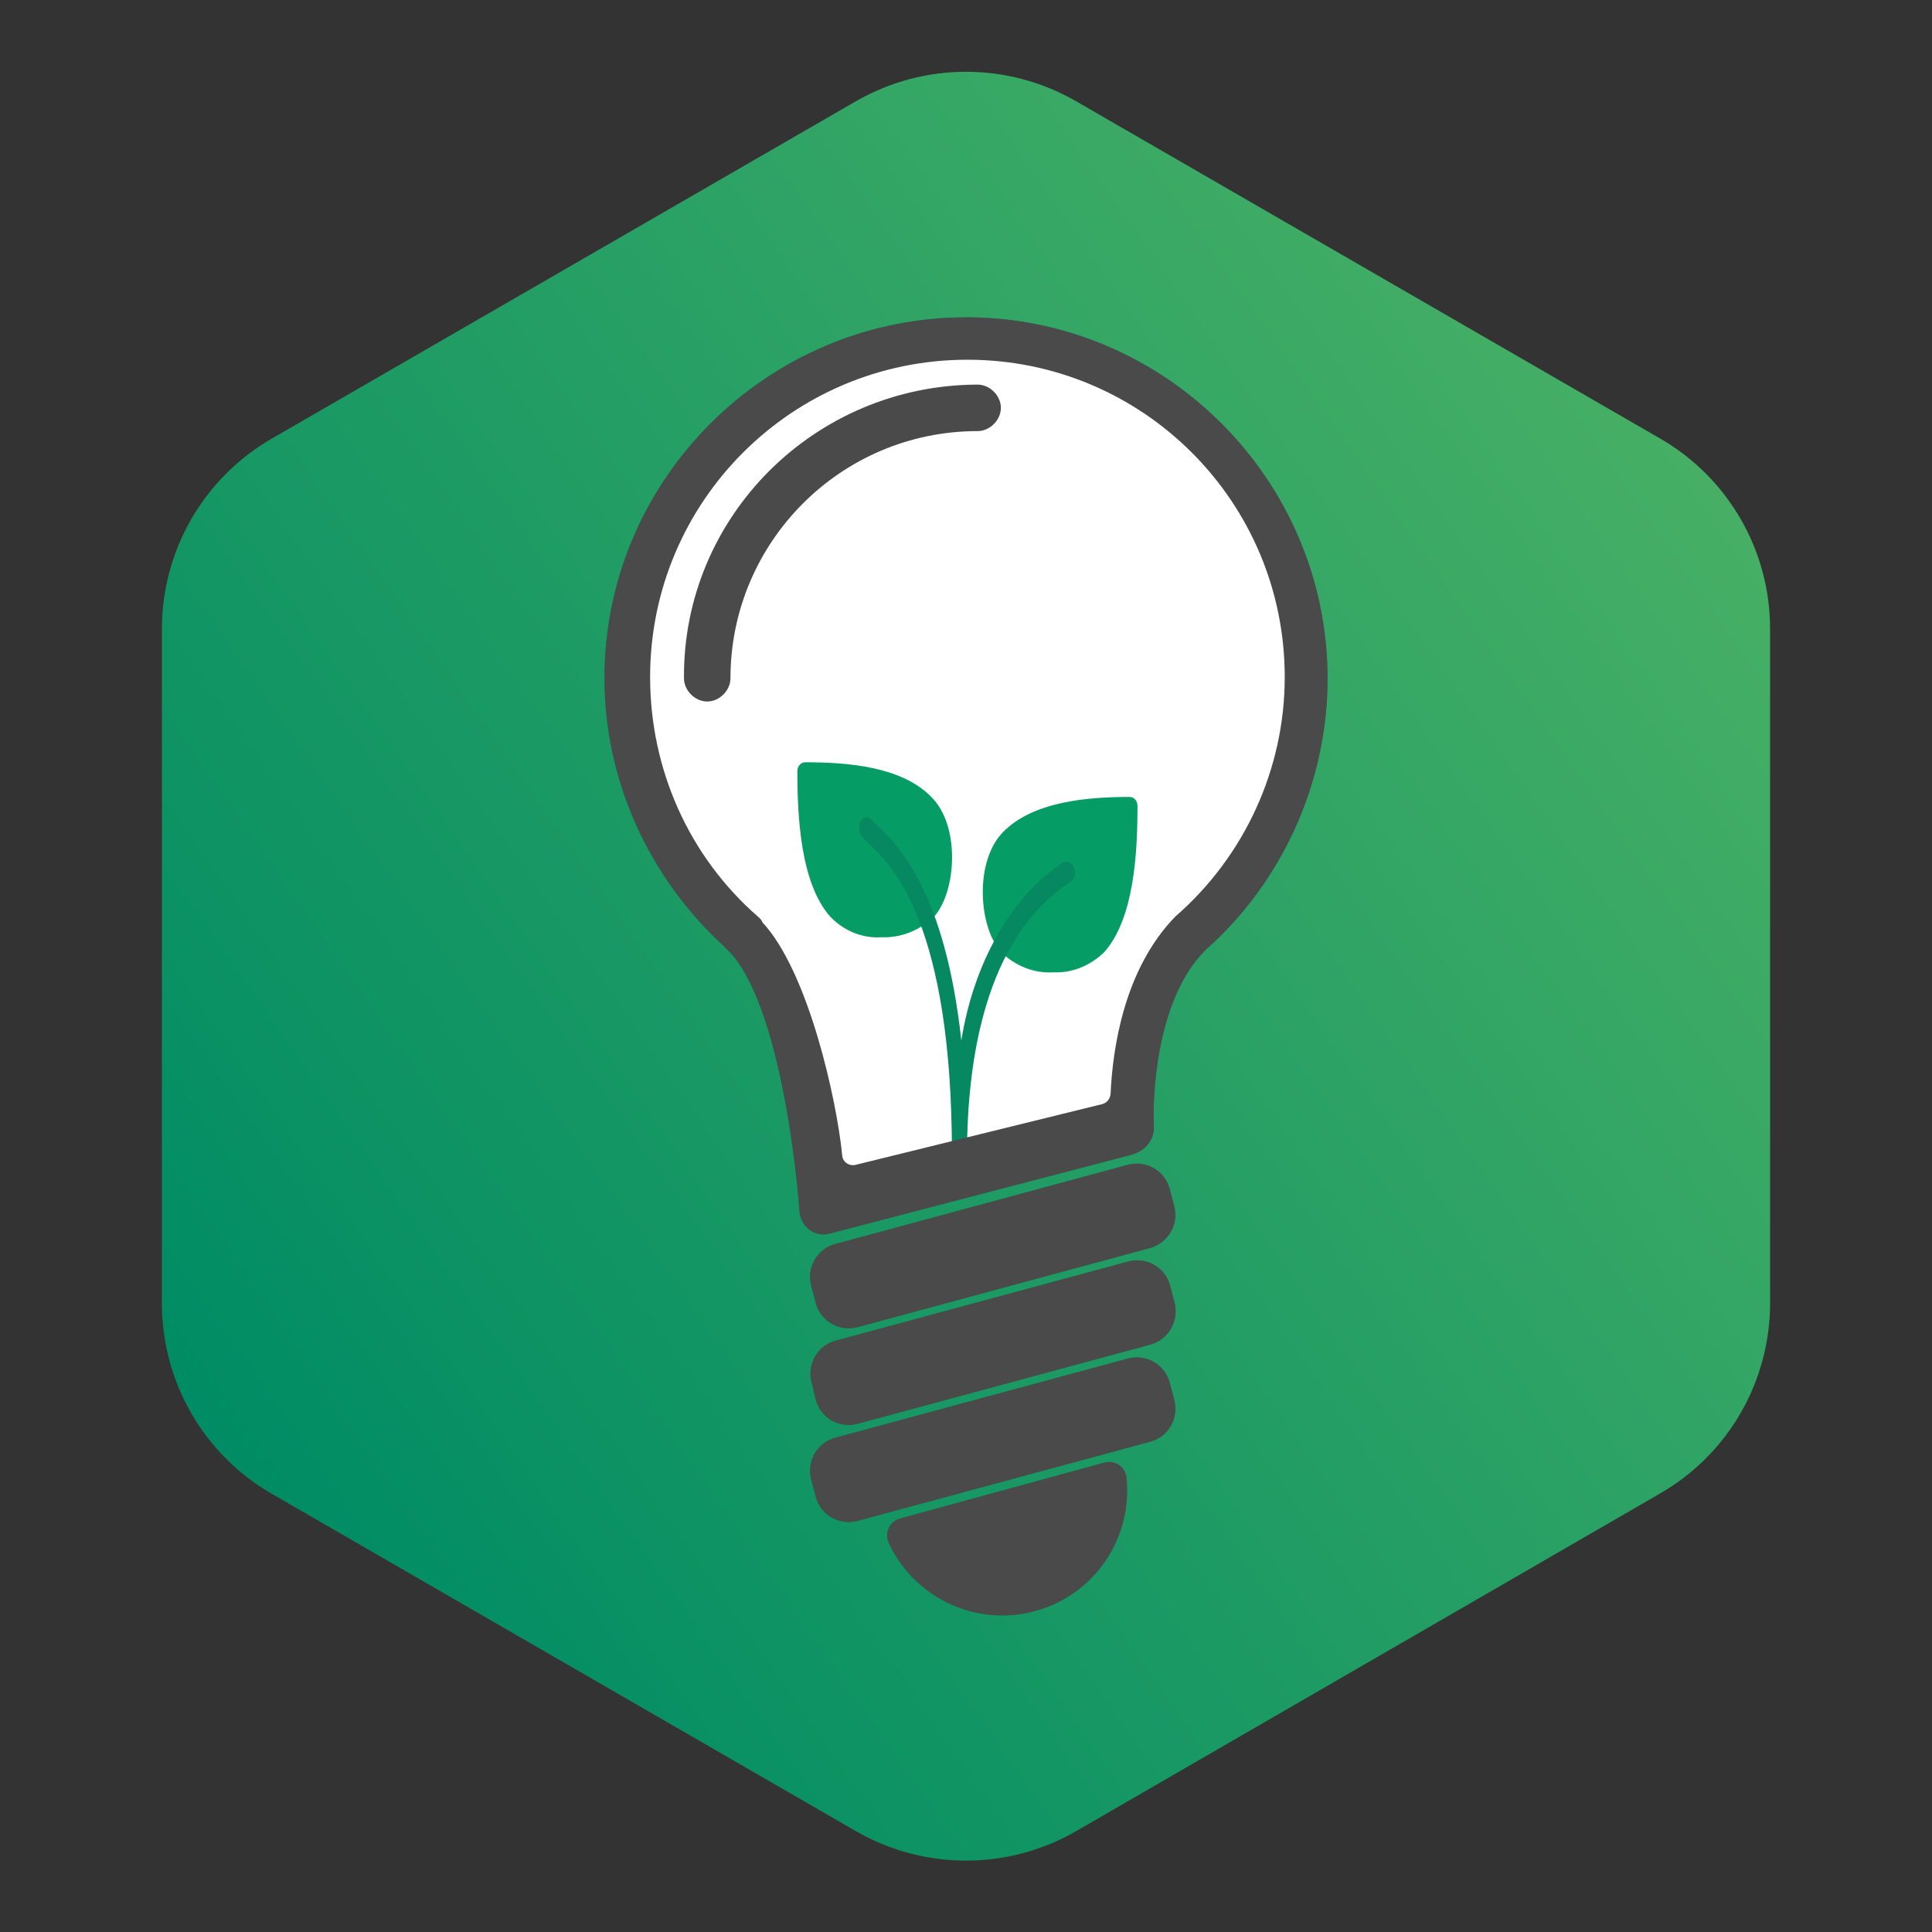 <?xml version="1.0" encoding="utf-8"?>
<!-- Generator: Adobe Illustrator 22.0.1, SVG Export Plug-In . SVG Version: 6.00 Build 0)  -->
<svg version="1.1" id="Layer_1" xmlns="http://www.w3.org/2000/svg" xmlns:xlink="http://www.w3.org/1999/xlink" x="0px" y="0px"
	 viewBox="0 0 473.7 473.7" style="enable-background:new 0 0 473.7 473.7;" xml:space="preserve">
<rect x="0" y="0" width="473.7" height="473.7" fill="#333333" stroke="none"/>
<style type="text/css">
	.st0{fill:url(#SVGID_1_);}
	.st1{fill:#068860;}
	.st2{fill:#FFFFFF;}
	.st3{fill:#069C66;}
	.st4{fill:#4B4A4B;}
</style>
<linearGradient id="SVGID_1_" gradientUnits="userSpaceOnUse" x1="57.719" y1="362.279" x2="415.981" y2="111.421">
	<stop  offset="0" style="stop-color:#008C64"/>
	<stop  offset="1" style="stop-color:#46AF65"/>
</linearGradient>
<path class="st0" d="M39.7,154.2v165.4c0,19.3,10.3,37.1,27,46.7l143.2,82.7c16.7,9.6,37.2,9.6,53.9,0L407,366.2
	c16.7-9.6,27-27.4,27-46.7V154.2c0-19.3-10.3-37.1-27-46.7L263.8,24.8c-16.7-9.6-37.2-9.6-53.9,0L66.7,107.5
	C50,117.1,39.7,134.9,39.7,154.2z"/>
<g>
	<g>
		<path class="st1" d="M150.6,167c0,24.2,10.5,47.5,28.5,63.9c0.3,0.3,0.6,0.6,0.9,0.9c13,13,16.7,57.5,17,62.1
			c0,0.3,0.1,0.6,0.1,0.9c0,0.2,0.1,0.4,0.2,0.7c0.5,1.7,1.7,3,3.2,3.7l0,0c1.1,0.5,2.4,0.6,3.6,0.2l71.9-18.8
			c0.3-0.1,0.6-0.2,0.9-0.3l0.7-0.3c1.6-0.7,2.9-2,3.6-3.7l0,0c0.3-0.8,0.5-1.7,0.4-2.7c-0.3-5.7,0.2-29.8,12.2-41.9
			c18.3-16.1,29.2-40,29.2-64.8c0-47.5-38.8-86.2-86.2-86.2S150.6,119.5,150.6,167z"/>
		<g>
			<path class="st1" d="M229,196.1c-7.3-8.3-21.5-9.2-31.6-9.2c-1,0-1.9,1-1.9,2.1c0,11.4,0.8,27.6,8.1,35.8c3.4,3.5,7.9,5.3,12.5,5
				c4.7,0.2,9.3-1.6,12.9-5C234.4,218.7,235.4,203.4,229,196.1z"/>
			<path class="st1" d="M277,195.4c-10.1,0-24.3,1-31.6,9.2c-6.4,7.3-5.4,22.6,0,28.8c3.6,3.5,8.2,5.3,12.9,5c4.6,0.2,9-1.6,12.5-5
				c7.3-8.3,8.1-24.4,8.1-35.8C278.9,196.3,278,195.4,277,195.4z"/>
		</g>
		<path class="st1" d="M233.4,283L233.4,283C233.3,283,233.3,283,233.4,283c0-56.6-14.7-70.8-20.3-76.1c-0.7-0.6-1.3-1.3-1.9-2
			c-0.7-1.1-0.7-2.7,0-3.8c0.7-1,1.9-1,2.6,0c0.4,0.5,0.9,1,1.4,1.4c4.9,4.7,16.5,15.9,20.5,52.6c3.1-19.2,12.3-35.3,24.9-43.6
			c1-0.6,2.1-0.1,2.7,1.2c0.5,1.2,0.2,2.7-0.7,3.4c0,0-0.1,0-0.1,0.1l-0.3,0.2c-20.8,13.7-25.1,43.9-25.1,66.7l0,0
			C235.9,283.3,234.6,283.3,233.4,283z"/>
		<g>
			<path class="st1" d="M282,353.5l-71.7,19.4c-4.5,1.2-9.1-1.4-10.3-5.9l-1.1-4.2c-1.2-4.5,1.4-9.1,5.9-10.3l71.7-19.4
				c4.5-1.2,9.1,1.4,10.3,5.9l1.1,4.2C289.1,347.7,286.5,352.3,282,353.5z"/>
			<path class="st1" d="M282,306l-71.7,19.4c-4.5,1.2-9.1-1.4-10.3-5.9l-1.1-4.2c-1.2-4.5,1.4-9.1,5.9-10.3l71.7-19.4
				c4.5-1.2,9.1,1.4,10.3,5.9l1.1,4.2C289.1,300.1,286.5,304.7,282,306z"/>
			<path class="st1" d="M282,329.7l-71.7,19.4c-4.5,1.2-9.1-1.4-10.3-5.9L199,339c-1.2-4.5,1.4-9.1,5.9-10.3l71.7-19.4
				c4.5-1.2,9.1,1.4,10.3,5.9l1.1,4.2C289.1,323.9,286.5,328.5,282,329.7z"/>
			<path class="st1" d="M270.8,358.6c2.6-0.7,5.2,1.1,5.4,3.8c1.5,14.6-7.7,28.6-22.4,32.6c-14.6,4-29.7-3.3-35.9-16.7
				c-1.1-2.4,0.2-5.3,2.8-6L270.8,358.6z"/>
			<path class="st1" d="M148.2,166.3c0,24.9,10.8,48.8,29.3,65.7c0.3,0.3,0.6,0.6,1,1c13.3,13.3,17.2,59.1,17.5,63.8
				c0,0.3,0.1,0.6,0.1,0.9c0,0.2,0.1,0.4,0.2,0.7c0.5,1.7,1.7,3.1,3.3,3.8l0,0c1.2,0.5,2.5,0.6,3.7,0.3l73.9-19.3
				c0.3-0.1,0.6-0.2,0.9-0.3l0.7-0.3c1.7-0.7,3-2.1,3.7-3.8l0,0c0.3-0.9,0.5-1.8,0.4-2.7c-0.3-5.9,0.2-30.7,12.6-43.1
				c18.8-16.6,30-41.1,30-66.6c0-48.8-39.9-88.6-88.6-88.6S148.2,117.5,148.2,166.3z M159.4,166c0-43,34.8-77.8,77.8-77.8
				S315,123,315,166c0,22.6-9.9,44-26.8,58.7c-12.6,12.9-15.4,32.4-15.9,43.5c-0.1,1.2-0.9,2.2-2,2.5l-60.5,14.9
				c-1.6,0.4-3.2-0.7-3.3-2.3c-1.3-13.3-8.2-45-19.6-57.2c0-0.3-0.6-1-1-1.3C168.9,210,159.4,188.6,159.4,166z"/>
			<path class="st1" d="M167.7,166.3c0,3,2.7,5.7,5.7,5.7c3,0,5.7-2.7,5.7-5.7c0-33.3,27-60.6,60.6-60.6c3,0,5.7-2.7,5.7-5.7
				c0-3-2.7-5.7-5.7-5.7C199.7,94.4,167.4,126.7,167.7,166.3z"/>
		</g>
	</g>
	<g>
		<path class="st2" d="M150.6,167c0,24.2,10.5,47.5,28.5,63.9c0.3,0.3,0.6,0.6,0.9,0.9c13,13,16.7,57.5,17,62.1
			c0,0.3,0.1,0.6,0.1,0.9c0,0.2,0.1,0.4,0.2,0.7c0.5,1.7,1.7,3,3.2,3.7l0,0c1.1,0.5,2.4,0.6,3.6,0.2l71.9-18.8
			c0.3-0.1,0.6-0.2,0.9-0.3l0.7-0.3c1.6-0.7,2.9-2,3.6-3.7l0,0c0.3-0.8,0.5-1.7,0.4-2.7c-0.3-5.7,0.2-29.8,12.2-41.9
			c18.3-16.1,29.2-40,29.2-64.8c0-47.5-38.8-86.2-86.2-86.2S150.6,119.5,150.6,167z"/>
		<g>
			<path class="st3" d="M229,196.1c-7.3-8.3-21.5-9.2-31.6-9.2c-1,0-1.9,1-1.9,2.1c0,11.4,0.8,27.6,8.1,35.8c3.4,3.5,7.9,5.3,12.5,5
				c4.7,0.2,9.3-1.6,12.9-5C234.4,218.7,235.4,203.4,229,196.1z"/>
			<path class="st3" d="M277,195.4c-10.1,0-24.3,1-31.6,9.2c-6.4,7.3-5.4,22.6,0,28.8c3.6,3.5,8.2,5.3,12.9,5c4.6,0.2,9-1.6,12.5-5
				c7.3-8.3,8.1-24.4,8.1-35.8C278.9,196.3,278,195.4,277,195.4z"/>
		</g>
		<path class="st1" d="M233.4,283L233.4,283C233.3,283,233.3,283,233.4,283c0-56.6-14.7-70.8-20.3-76.1c-0.7-0.6-1.3-1.3-1.9-2
			c-0.7-1.1-0.7-2.7,0-3.8c0.7-1,1.9-1,2.6,0c0.4,0.5,0.9,1,1.4,1.4c4.9,4.7,16.5,15.9,20.5,52.6c3.1-19.2,12.3-35.3,24.9-43.6
			c1-0.6,2.1-0.1,2.7,1.2c0.5,1.2,0.2,2.7-0.7,3.4c0,0-0.1,0-0.1,0.1l-0.3,0.2c-20.8,13.7-25.1,43.9-25.1,66.7l0,0
			C235.9,283.3,234.6,283.3,233.4,283z"/>
		<g>
			<path class="st4" d="M282,353.5l-71.7,19.4c-4.5,1.2-9.1-1.4-10.3-5.9l-1.1-4.2c-1.2-4.5,1.4-9.1,5.9-10.3l71.7-19.4
				c4.5-1.2,9.1,1.4,10.3,5.9l1.1,4.2C289.1,347.7,286.5,352.3,282,353.5z"/>
			<path class="st4" d="M282,306l-71.7,19.4c-4.5,1.2-9.1-1.4-10.3-5.9l-1.1-4.2c-1.2-4.5,1.4-9.1,5.9-10.3l71.7-19.4
				c4.5-1.2,9.1,1.4,10.3,5.9l1.1,4.2C289.1,300.1,286.5,304.7,282,306z"/>
			<path class="st4" d="M282,329.7l-71.7,19.4c-4.5,1.2-9.1-1.4-10.3-5.9L199,339c-1.2-4.5,1.4-9.1,5.9-10.3l71.7-19.4
				c4.5-1.2,9.1,1.4,10.3,5.9l1.1,4.2C289.1,323.9,286.5,328.5,282,329.7z"/>
			<path class="st4" d="M270.8,358.6c2.6-0.7,5.2,1.1,5.4,3.8c1.5,14.6-7.7,28.6-22.4,32.6c-14.6,4-29.7-3.3-35.9-16.7
				c-1.1-2.4,0.2-5.3,2.8-6L270.8,358.6z"/>
			<path class="st4" d="M148.2,166.3c0,24.9,10.8,48.8,29.3,65.7c0.3,0.3,0.6,0.6,1,1c13.3,13.3,17.2,59.1,17.5,63.8
				c0,0.3,0.1,0.6,0.1,0.9c0,0.2,0.1,0.4,0.2,0.7c0.5,1.7,1.7,3.1,3.3,3.8l0,0c1.2,0.5,2.5,0.6,3.7,0.3l73.9-19.3
				c0.3-0.1,0.6-0.2,0.9-0.3l0.7-0.3c1.7-0.7,3-2.1,3.7-3.8l0,0c0.3-0.9,0.5-1.8,0.4-2.7c-0.3-5.9,0.2-30.7,12.6-43.1
				c18.8-16.6,30-41.1,30-66.6c0-48.8-39.9-88.6-88.6-88.6S148.2,117.5,148.2,166.3z M159.4,166c0-43,34.8-77.8,77.8-77.8
				S315,123,315,166c0,22.6-9.9,44-26.8,58.7c-12.6,12.9-15.4,32.4-15.9,43.5c-0.1,1.2-0.9,2.2-2,2.5l-60.5,14.9
				c-1.6,0.4-3.2-0.7-3.3-2.3c-1.3-13.3-8.2-45-19.6-57.2c0-0.3-0.6-1-1-1.3C168.9,210,159.4,188.6,159.4,166z"/>
			<path class="st4" d="M167.7,166.3c0,3,2.7,5.7,5.7,5.7c3,0,5.7-2.7,5.7-5.7c0-33.3,27-60.6,60.6-60.6c3,0,5.7-2.7,5.7-5.7
				c0-3-2.7-5.7-5.7-5.7C199.7,94.4,167.4,126.7,167.7,166.3z"/>
		</g>
	</g>
</g>
</svg>
